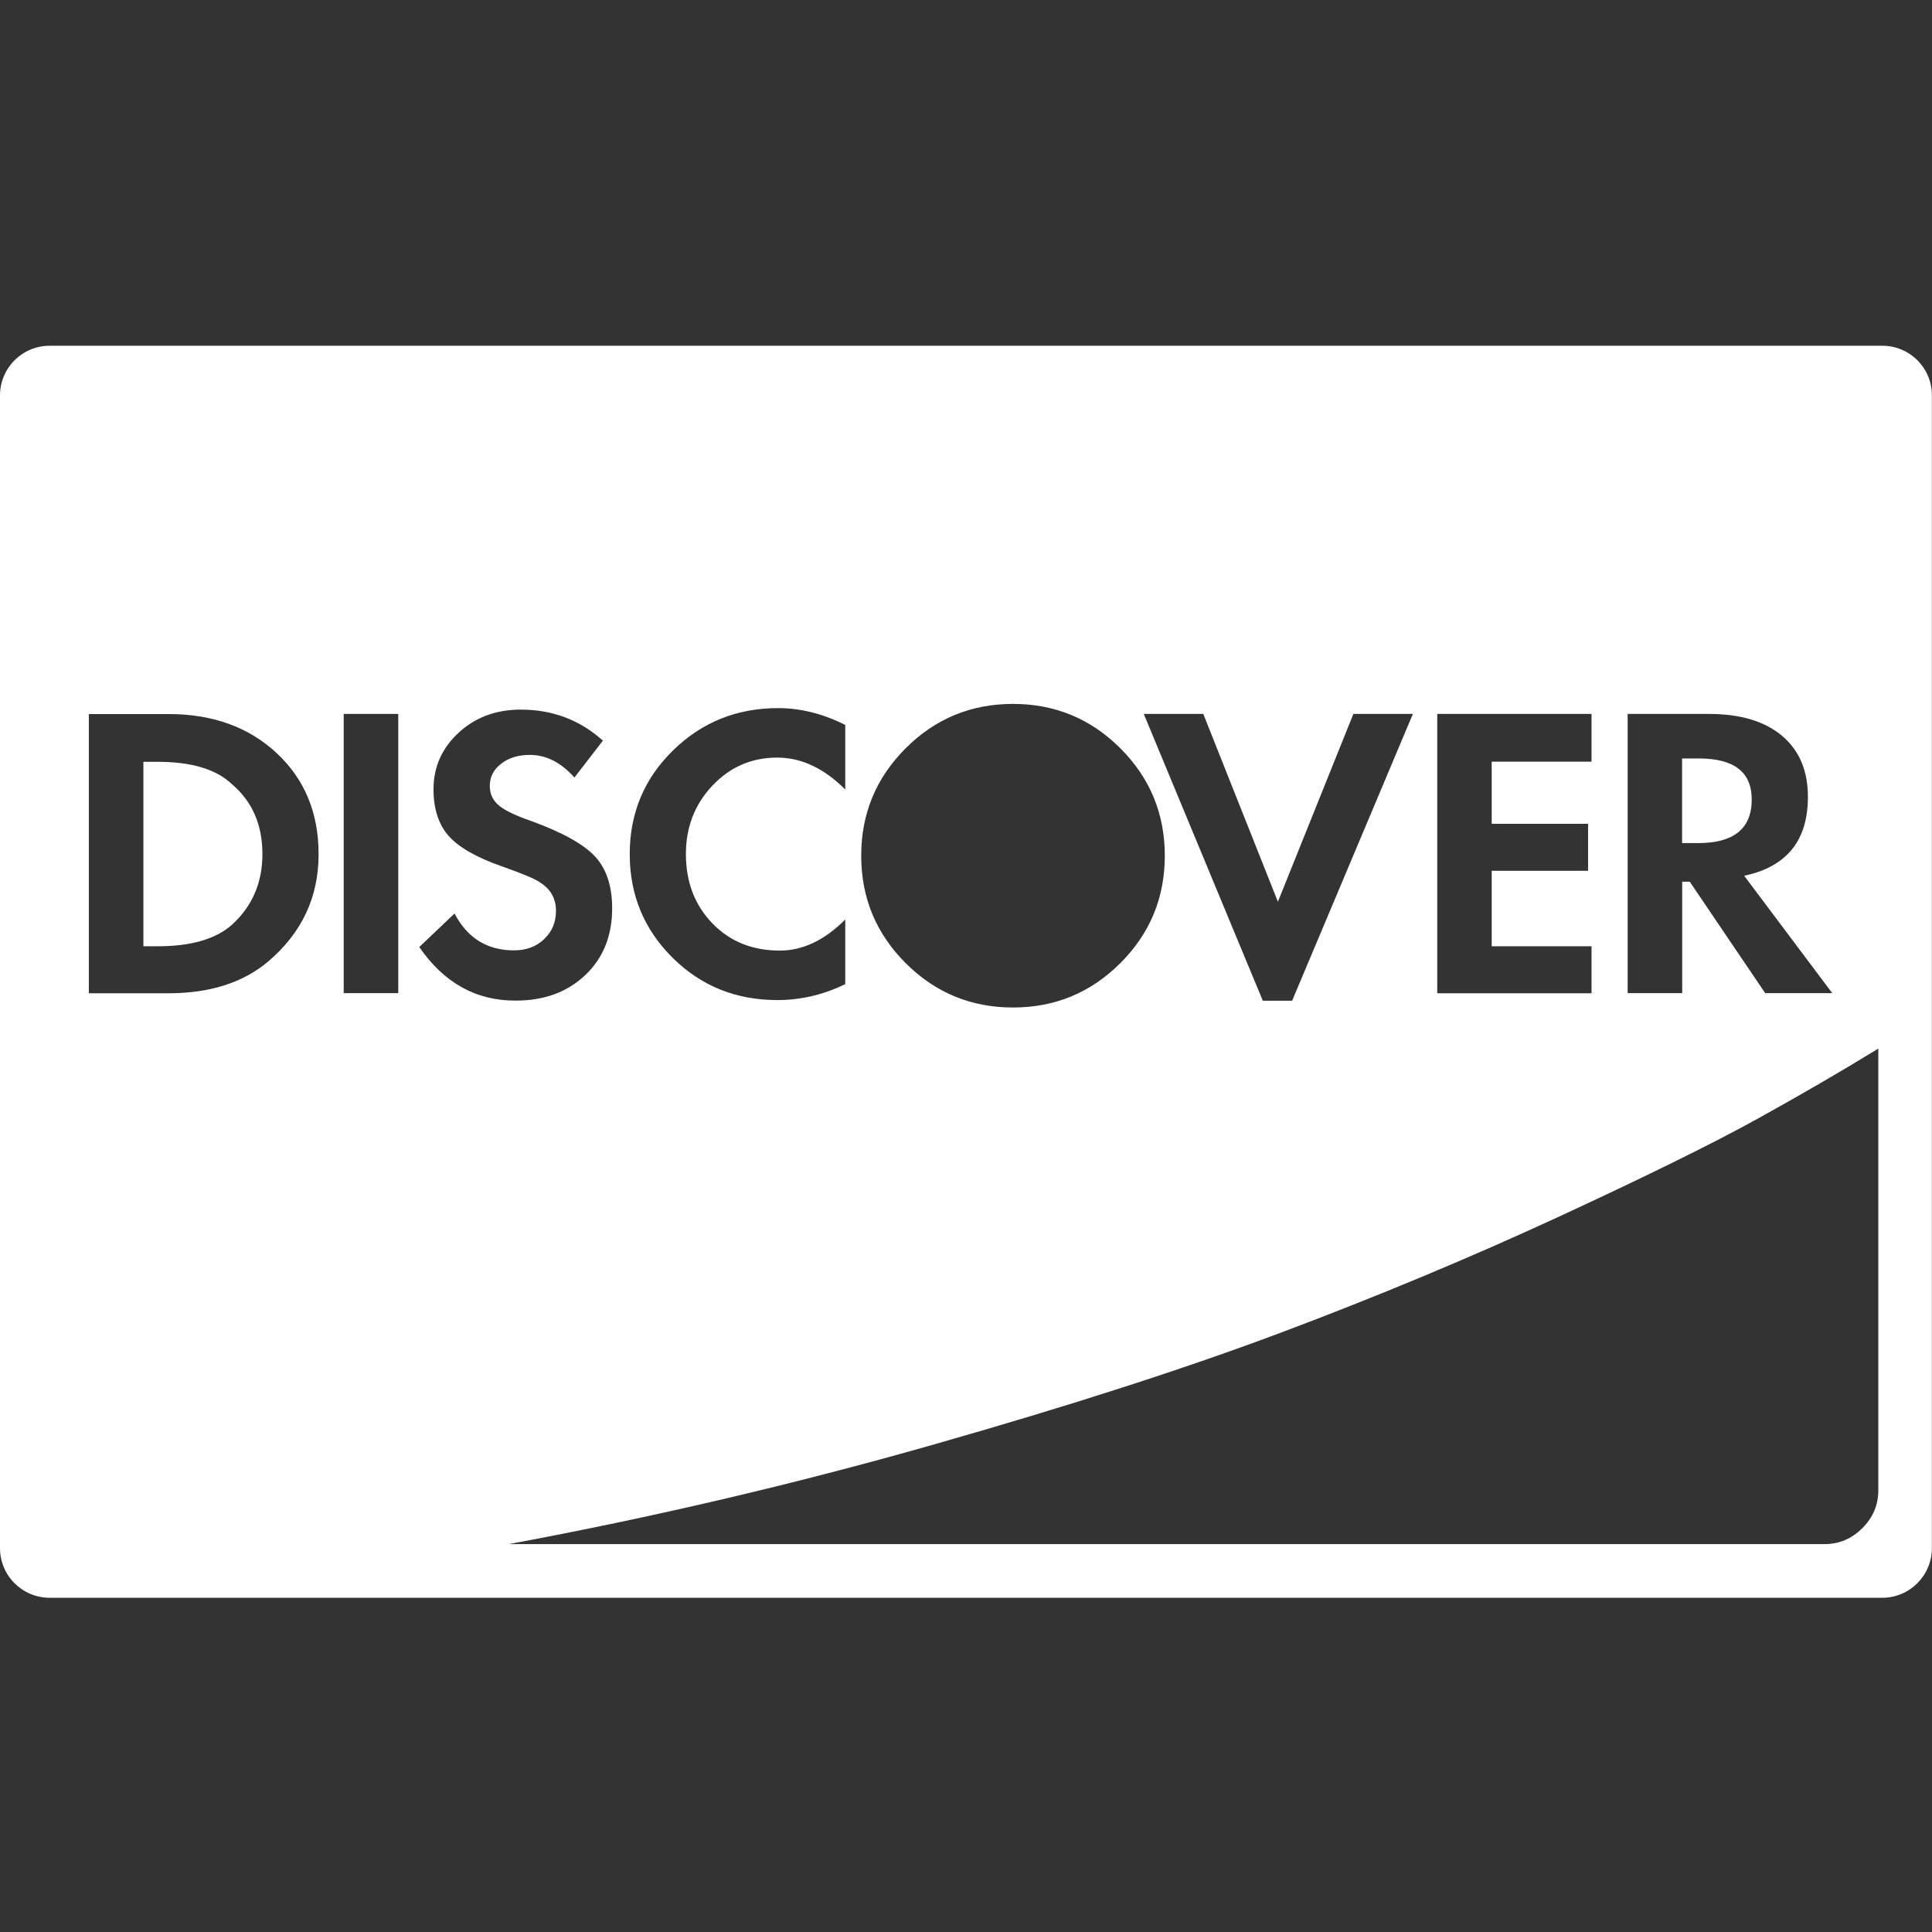 <?xml version="1.0" encoding="utf-8"?>
<!-- Generator: Adobe Illustrator 21.1.0, SVG Export Plug-In . SVG Version: 6.00 Build 0)  -->
<svg version="1.1" xmlns="http://www.w3.org/2000/svg" xmlns:xlink="http://www.w3.org/1999/xlink" x="0px" y="0px"
	 viewBox="0 0 1792 1792" style="enable-background:new 0 0 1792 1792;" xml:space="preserve">
<rect x="0" y="0" width="1792" height="1792" fill="#333333" stroke="none"/>
<style type="text/css">
	.st0{fill:#FFFFFF;}
</style>
<g id="Layer_2">
</g>
<g id="Layer_1" inkscape:version="0.91 r13725" sodipodi:docname="cc-discover.svg" xmlns:cc="http://creativecommons.org/ns#" xmlns:dc="http://purl.org/dc/elements/1.1/" xmlns:inkscape="http://www.inkscape.org/namespaces/inkscape" xmlns:rdf="http://www.w3.org/1999/02/22-rdf-syntax-ns#" xmlns:sodipodi="http://sodipodi.sourceforge.net/DTD/sodipodi-0.dtd" xmlns:svg="http://www.w3.org/2000/svg">
	
		<sodipodi:namedview  bordercolor="#666666" borderopacity="1" gridtolerance="10" guidetolerance="10" inkscape:bbox-nodes="true" inkscape:bbox-paths="true" inkscape:current-layer="svg2" inkscape:cx="554.70391" inkscape:cy="-385.75232" inkscape:pageopacity="0" inkscape:pageshadow="2" inkscape:snap-bbox="true" inkscape:snap-bbox-edge-midpoints="true" inkscape:snap-bbox-midpoints="true" inkscape:window-height="705" inkscape:window-maximized="1" inkscape:window-width="1366" inkscape:window-x="-8" inkscape:window-y="-8" inkscape:zoom="0.13169643" objecttolerance="10" pagecolor="#ffffff" showgrid="true">
		<inkscape:grid  type="xygrid"></inkscape:grid>
	</sodipodi:namedview>
	<g>
		<path class="st0" d="M1745.9,320.7H46.1C20.6,320.7,0,341.3,0,366.8v1069.1c0,25.5,20.6,46.1,46.1,46.1h1699.7
			c25.5,0,46.1-20.7,46.1-46.1V366.8C1792,341.3,1771.4,320.7,1745.9,320.7z M1509.7,662.2h75.4c29,0,51.6,6.7,67.7,20.2
			c16.1,13.5,24.1,32.4,24.1,56.8c0,40.4-19.7,64.8-59.1,73.1l81.7,108.9h-62.2l-70-103.4h-7v103.4h-50.6V662.2z M1333.1,921.2v-259
			h143.1v44.3h-92.6v57.6h89.4v43.6h-89.4v70h92.6v43.6H1333.1L1333.1,921.2L1333.1,921.2L1333.1,921.2z M1116.1,662.2l69.2,174.2
			l70-174.2h55.2l-112,266v0h-27.2l-110.4-266H1116.1z M840,694.1c27.5-27.5,60.7-41.2,99.6-41.2s72.1,13.7,99.6,41.2
			c27.5,27.5,41.2,60.7,41.2,99.6v0c0,38.9-13.7,72.1-41.2,99.6c-27.5,27.5-60.7,41.2-99.6,41.2c-38.9,0-72.1-13.7-99.6-41.2
			c-27.5-27.5-41.2-60.7-41.2-99.6C798.8,754.8,812.5,721.6,840,694.1z M624.2,696.1c26.7-26.2,59.2-39.3,97.6-39.3
			c20.7,0,41.5,5.2,62.2,15.6v59.9c-19.7-19.7-40.7-29.6-63-29.6c-23.9,0-43.9,8.7-60.3,26.1s-24.5,38.5-24.5,63.4
			c0,25.9,8.2,47.3,24.5,64.2s37.2,25.3,62.6,25.3c21.3,0,41.5-9.6,60.7-28.8v59.9h0l0,0v0c-20.2,9.9-41.2,14.8-63,14.8
			c-38.4,0-70.8-13.1-97.2-39.3c-26.4-26.2-39.7-58.2-39.7-96.1S597.5,722.2,624.2,696.1z M248.9,891.7
			c-23.3,19.7-54.2,29.6-92.6,29.6H82.4v-259h73.9c41,0,74.4,12.1,100.3,36.2c25.9,24.1,38.9,55.4,38.9,93.7
			C295.6,832,280,865.2,248.9,891.7z M369.4,921.2h-50.6v-259h50.6V921.2z M388.9,878.4l32.7-31.1c11.9,22.8,30.3,34.2,55.2,34.2
			c11.4,0,20.7-3.5,28-10.5c7.3-7,10.9-15.7,10.9-26.1c0-11.4-4.9-20.2-14.8-26.4c-4.1-3.1-15.8-8-35-14.8
			c-23.9-8.3-40.4-17.8-49.8-28.4c-9.3-10.6-14-25-14-43.2c0-20.7,7.8-38.2,23.3-52.5c15.6-14.3,34.7-21.4,57.6-21.4
			c29.6,0,55,9.6,76.2,28.8l-26.4,34.2c-12.4-14-26.2-21-41.2-21c-10.9,0-19.8,2.7-26.8,8.2c-7,5.4-10.5,12.3-10.5,20.6
			c0,7.3,2.7,13.2,8.2,17.9c5.4,4.7,15.7,9.6,30.7,14.8c28.5,10.4,48.1,21.3,58.7,32.7c10.6,11.4,15.9,27.5,15.9,48.2h0
			c0,25.4-8.3,46-24.9,61.8c-16.6,15.8-38.1,23.7-64.6,23.7C441.5,928.2,411.7,911.6,388.9,878.4z M1742.2,1382.4
			c0,13.5-4.9,25.1-14.8,35c-9.9,9.9-21.5,14.8-35,14.8H472.1c133.8-24.9,264.4-55.5,392-91.8s235.8-71.2,324.7-104.6
			c88.9-33.4,174.4-69.1,256.3-106.9c81.9-37.9,143.5-68.2,184.7-91c41.2-22.8,78.7-44.6,112.4-65.3V1382.4z"/>
		<path class="st0" d="M215.4,727.6c-14.5-14-37.6-21-69.2-21H133v171.1h13.2c31.1,0,54.2-6.7,69.2-20.2c18.7-17.1,28-38.9,28-65.3
			C243.4,765.1,234.1,743.6,215.4,727.6z"/>
		<path class="st0" d="M1624.8,741.6L1624.8,741.6c0-25.4-16.3-38.1-49-38.1h-15.6V782h14.8C1608.2,782,1624.8,768.5,1624.8,741.6z"
			/>
	</g>
</g>
</svg>
